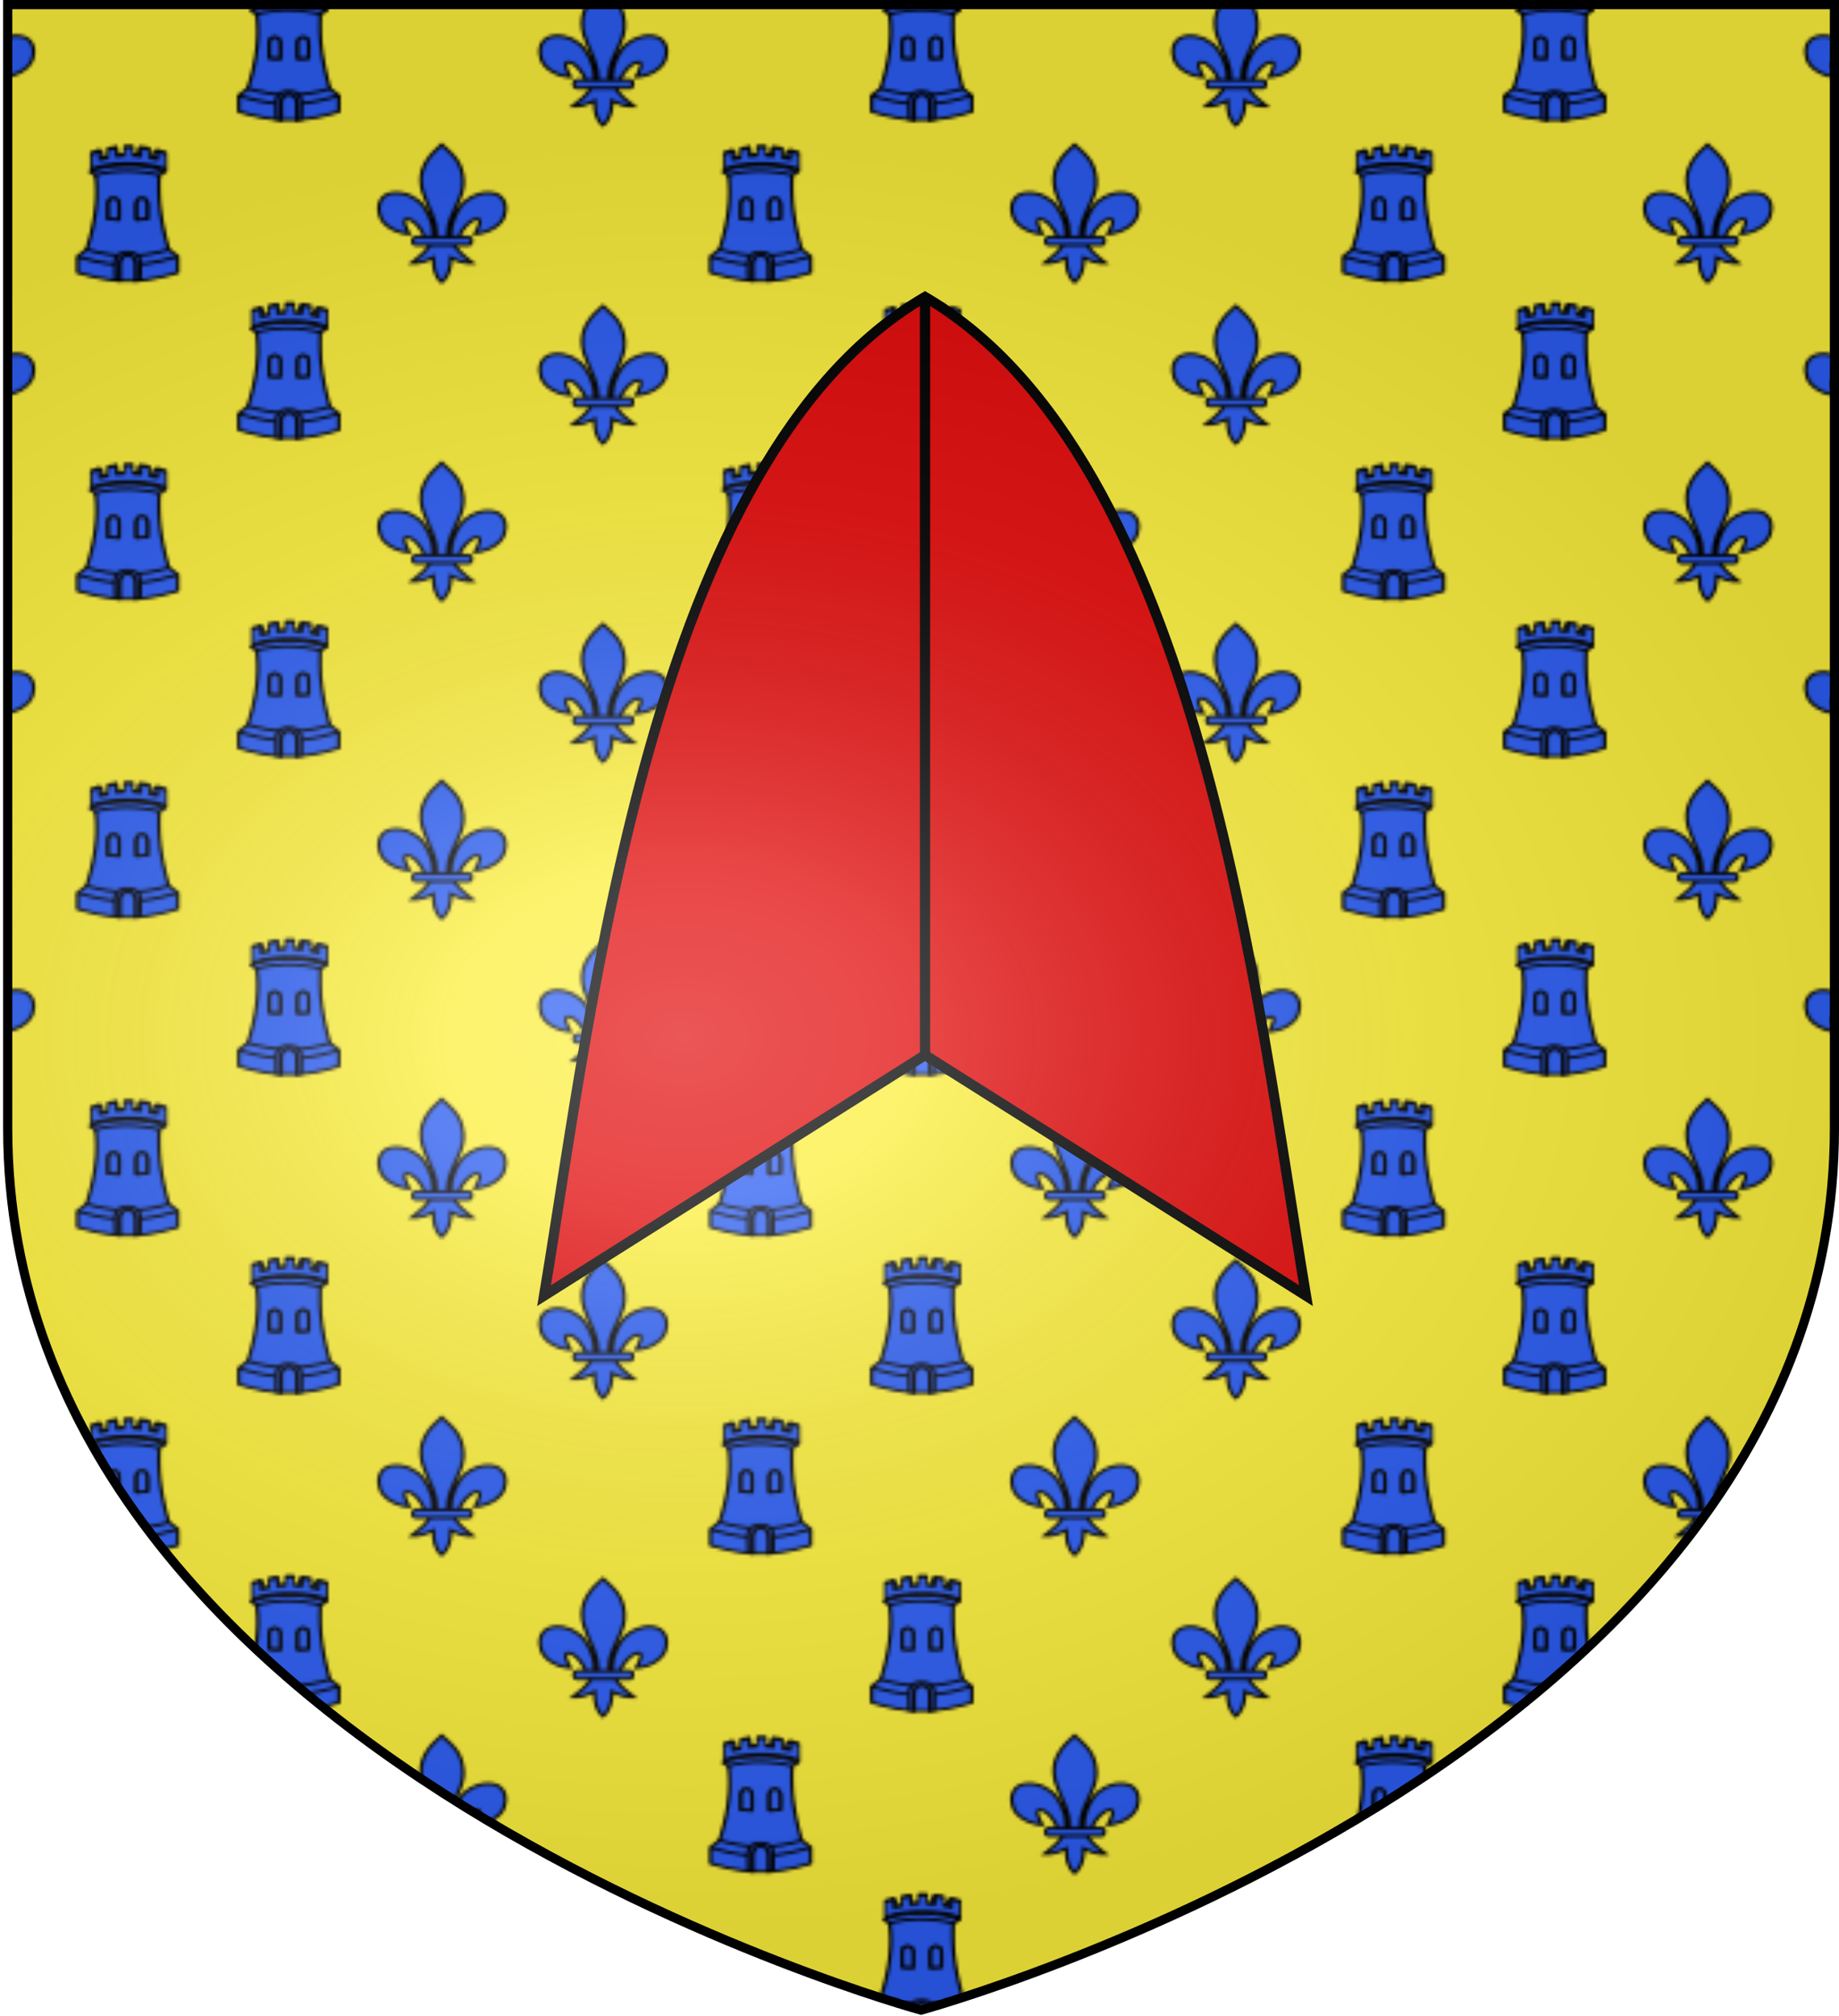 <svg xmlns="http://www.w3.org/2000/svg" xmlns:xlink="http://www.w3.org/1999/xlink" width="601.465" height="658.974" version="1.0"><desc>Flag of Canton of Valais (Wallis)</desc><defs><radialGradient id="c" cx="244.555" cy="159.161" r="136.727" fx="244.555" fy="159.161" gradientTransform="matrix(1 0 0 .758 0 112.573)" gradientUnits="userSpaceOnUse"><stop offset="0" style="stop-color:#d49e00;stop-opacity:1"/><stop offset=".5" style="stop-color:#e9c034;stop-opacity:1"/><stop offset="1" style="stop-color:#ffe268;stop-opacity:1"/></radialGradient><radialGradient xlink:href="#a" id="g" cx="221.445" cy="226.331" r="300" fx="221.445" fy="226.331" gradientTransform="matrix(1.354 0 0 .977 -77.582 118.629)" gradientUnits="userSpaceOnUse"/><radialGradient xlink:href="#c" id="d" cx="149.201" cy="154.626" r="133.806" fx="149.201" fy="154.626" gradientTransform="matrix(1 0 0 .604 0 61.304)" gradientUnits="userSpaceOnUse"/><radialGradient xlink:href="#c" id="e" cx="149.201" cy="154.626" r="133.806" fx="149.201" fy="154.626" gradientTransform="matrix(1 0 0 .604 0 61.304)" gradientUnits="userSpaceOnUse"/><radialGradient xlink:href="#c" id="h" cx="149.201" cy="154.626" r="133.806" fx="149.201" fy="154.626" gradientTransform="matrix(1 0 0 .604 0 61.304)" gradientUnits="userSpaceOnUse"/><linearGradient id="a"><stop offset="0" style="stop-color:white;stop-opacity:.314"/><stop offset=".19" style="stop-color:white;stop-opacity:.251"/><stop offset=".6" style="stop-color:#6b6b6b;stop-opacity:.125"/><stop offset="1" style="stop-color:black;stop-opacity:.125"/></linearGradient><pattern id="f" width="206.259" height="103.459" patternTransform="translate(-191.464 772.879)" patternUnits="userSpaceOnUse"><g style="display:inline"><path d="M-331.719 171.51h51.4v51.4h-51.4z" style="fill:none;stroke:none;stroke-width:1;stroke-miterlimit:4;stroke-opacity:1" transform="translate(331.719 -171.51)"/><g style="fill:#2b5df2;stroke:#000;stroke-width:4.452;stroke-miterlimit:4;stroke-dasharray:none;stroke-opacity:1;display:inline"><g style="fill:#2b5df2;stroke:#000;stroke-width:4.452;stroke-miterlimit:4;stroke-dasharray:none;stroke-opacity:1"><g style="fill:#2b5df2;stroke:#000;stroke-width:3.596;stroke-miterlimit:4;stroke-dasharray:none;stroke-opacity:1"><path d="m239.283 778.974-3.157 2.388v13.117l11.214-3.783zM201.909 778.974l3.157 2.388v13.117l-11.214-3.783zM264.52 781.999l-5.22 1.975v13.118l13.277-3.37zM176.884 781.999l5.22 1.975v13.118l-13.277-3.37z" style="fill:#2b5df2;fill-opacity:1;fill-rule:evenodd;stroke:#000;stroke-width:3.596;stroke-linecap:round;stroke-linejoin:round;stroke-miterlimit:4;stroke-dasharray:none;stroke-opacity:1" transform="matrix(.216 0 0 .358 -22.3 -274.709)"/><path d="M1055.938 537.313a394 394 0 0 0-12.75 2.187v15.568c25.019-7.776 88.765-7.659 113.624 0l-.156-15.63c-4.058-.819-8.29-1.536-12.593-2.22v7.232l-12.5-1.657V535.5a302 302 0 0 0-12.72-1.219v7.262l-12.5-.687v-7.231c-2.134-.059-4.324-.19-6.406-.187-2.027.003-4.19.15-6.28.218v7.2l-12.5.687v-7.168c-4.255.348-8.48.735-12.72 1.25v7.45l-12.5 1.53z" style="fill:#2b5df2;fill-opacity:1;fill-rule:evenodd;stroke:#000;stroke-width:3.596;stroke-linecap:round;stroke-linejoin:round;stroke-miterlimit:4;stroke-dasharray:none;stroke-opacity:1" transform="matrix(.216 0 0 .358 -211.995 -187.075)"/></g><path d="M372.563 601.313c-10.455.086-14.51.582-24.938 2.062-14.205 2.545-23.969 8.313-23.969 8.313l7.125 5.593c4.438 42.803-2.107 84.643-11.437 121.938l-11.719 11.656v26.281c20.41 7.74 37.916 12.014 54.656 13.313-.071-4.483-.269-16.04-.156-25.688.034-2.859.354-5.221.906-7.156a15 15 0 0 1 1-2.594c.379-.76.787-1.428 1.25-2a8.4 8.4 0 0 1 1.5-1.437 8 8 0 0 1 1.688-.969c1.159-.484 2.378-.666 3.625-.625s2.484.246 3.625.719c.57.236 1.105.554 1.625.937.52.384 1.015.85 1.469 1.407.453.557.879 1.18 1.25 1.937.37.757.696 1.642.968 2.625.545 1.967.883 4.407.938 7.438.183 10.199-.005 21.126-.063 25.437 17.354-1.201 34.74-5.59 54.594-13.344v-26.281l-11.719-11.656c-11.606-53.143-13.356-84.2-12.125-121.938l7.469-5.781s-10.578-5.741-24-8.062c-8.896-1.443-13.108-2.212-23.562-2.125m-19.407 54.03c.22-.013.436-.006.656 0 3.53.116 6.846 2.013 7 10.438.154 8.422-.062 24.25-.062 24.25l-13.844-.968s-.25-15.516-.156-23.47c.089-7.452 3.12-10.047 6.406-10.25m36.5 0c.22-.013.436-.006.656 0 3.53.116 6.815 2.013 6.97 10.438.153 8.422-.032 23.282-.032 23.282l-13.844.968s-.25-16.484-.156-24.437c.089-7.453 3.12-10.048 6.406-10.25" style="fill:#2b5df2;fill-opacity:1;fill-rule:evenodd;stroke:#000;stroke-width:4.452;stroke-linecap:round;stroke-linejoin:round;stroke-miterlimit:4;stroke-dasharray:none;stroke-opacity:1" transform="matrix(.254 0 0 .199 -69.204 -109.625)"/><path d="M319.341 739.314c15.903 6.01 35.712 10.641 52.739 10.686s36.244-3.92 52.719-10.542M330.744 617.362c8.967-4.138 27.666-6.942 41.153-6.857 13.21.083 31.44 3.183 40.664 6.789" style="fill:#2b5df2;stroke:#000;stroke-width:4.452;stroke-linecap:round;stroke-linejoin:round;stroke-miterlimit:4;stroke-dasharray:none;stroke-opacity:1" transform="matrix(.254 0 0 .199 -69.204 -109.625)"/><path d="M372.099 743.837c-8.16-.192-16.094 3.868-16.313 17.125-.219 13.263.313 29.12.313 29.12l6.17.46c-.04-2.084-.212-14.964-.088-25.612.034-2.859.055-5.221.608-7.156a15 15 0 0 1 1-2.594c.378-.76.586-1.428 1.05-2 .464-.571.82-1.039 1.35-1.437s.959-.727 1.538-.969c1.16-.484 3.326-1.115 4.573-1.073 1.247.041 2.982.694 4.123 1.167.57.236.906.554 1.426.937.52.384.716.818 1.17 1.375.453.558.929 1.212 1.3 1.97.37.756.696 1.64.968 2.624.545 1.967.499 4.408.589 7.438.335 11.28-.03 23.398-.063 25.36l6.317-.458s.45-14.796.094-28.84c-.356-14.049-7.965-17.245-16.125-17.437" style="fill:#2b5df2;fill-opacity:1;fill-rule:evenodd;stroke:#000;stroke-width:4.452;stroke-linecap:round;stroke-linejoin:round;stroke-miterlimit:4;stroke-dasharray:none;stroke-opacity:1" transform="matrix(.254 0 0 .199 -69.204 -109.625)"/><path d="M307.587 751.263c16.058 6.058 32.115 10.602 48.173 12.603M436.11 751.263c-16.012 6.058-32.024 10.602-48.036 12.603" style="fill:#2b5df2;stroke:#000;stroke-width:4.452;stroke-linecap:butt;stroke-linejoin:miter;stroke-miterlimit:4;stroke-dasharray:none;stroke-opacity:1" transform="matrix(.254 0 0 .199 -69.204 -109.625)"/></g><g style="fill:#2b5df2;stroke:#000;stroke-width:4.452;stroke-miterlimit:4;stroke-dasharray:none;stroke-opacity:1"><path d="M362.238 790.495s-.335-14.75-.2-26.192c.134-11.437 5.025-14.945 10.046-14.78s9.702 2.938 9.921 15.059c.22 12.116-.061 25.926-.061 25.926zM353.168 655.344c-3.286.202-6.318 2.797-6.406 10.25-.095 7.953.156 23.469.156 23.468l13.844.97s.216-15.829.062-24.25c-.154-8.426-3.47-10.323-7-10.438a7 7 0 0 0-.656 0m36.5 0c-3.286.202-6.318 2.797-6.406 10.25-.095 7.953.156 24.437.156 24.437l13.844-.968s.185-14.86.03-23.282c-.153-8.425-3.439-10.322-6.968-10.437a7 7 0 0 0-.656 0" style="fill:#2b5df2;fill-opacity:1;fill-rule:evenodd;stroke:#000;stroke-width:4.452;stroke-linecap:round;stroke-linejoin:round;stroke-miterlimit:4;stroke-dasharray:none;stroke-opacity:1" transform="matrix(.254 0 0 .199 -69.141 -109.625)"/></g></g><path d="M-280.319 223.569h51.4v51.4h-51.4zM-228.26 171.51h51.4v51.4h-51.4z" style="fill:none;stroke:none;stroke-width:1;stroke-miterlimit:4;stroke-opacity:1" transform="translate(331.719 -171.51)"/><g style="stroke:#000;stroke-width:23.947;stroke-miterlimit:4;stroke-dasharray:none;stroke-opacity:1;display:inline"><g style="stroke:#000;stroke-width:7.759;stroke-miterlimit:4;stroke-dasharray:none;stroke-opacity:1;display:inline" transform="matrix(.141 0 0 .118 134.807 89.374)"><path d="M-48.097-730.047C-18.635-698.2-1.31-680.639 1.716-631.226c2.8 45.728-27.63 83.959-34.188 128.188-1.244 8.39-2.311 25.513-1.187 32.458.832 5.143 3.392 20.855 6.187 1.414.575-3.999.987-24.06 2.75-34.247 3.212-18.561 13.498-51.199 31.344-69.281 17.838-18.075 46.104-29.799 71.312-20.344 22.84 10.538 25 40.3 18.5 62.062-8.138 27.256-39.24 46.12-67.125 47.97 5.526-10.927 18.75-42.114 4.407-40.876-16.603 1.433-36.463 29.681-41.633 49.06-1.947 7.297-1.16 18.627-11.586 18.159 6.875 23.228 26.28 38.598 43.281 54.812-17.722 1.474-35.255-6.867-50.719-14.812.654 15.925-2.437 49.567-21.156 67.937-17.375-18.916-18.956-41.986-19.281-67.937-15.463 7.945-32.996 16.286-50.719 14.812 17.001-16.214 36.407-31.584 43.281-54.812-10.425.468-11.052-10.155-13-17.453-5.17-19.377-23.616-48.333-40.218-49.766-14.344-1.238-1.12 29.949 4.406 40.875-27.884-1.848-58.986-20.713-67.125-47.969-6.499-21.762-4.34-51.524 18.5-62.062 25.208-9.455 53.474 2.27 71.312 20.344 17.846 18.082 28.132 50.72 31.344 69.281 1.763 10.187 1.468 28.834 2.043 32.833 2.796 19.441 6.062 5.143 6.895 0 1.124-6.945.056-24.069-1.188-32.458-6.559-44.23-34.109-84.015-34.187-128.188-.07-39.886 19.983-70.234 47.937-98.82z" style="fill:#2b5df2;fill-opacity:1;fill-rule:evenodd;stroke:#000;stroke-width:7.759;stroke-linecap:butt;stroke-linejoin:miter;stroke-miterlimit:4;stroke-dasharray:none;stroke-opacity:1"/><rect width="136" height="22" x="-20.841" y="-474.154" rx="7.012" ry="7.012" style="fill:#2b5df2;fill-opacity:1;fill-rule:evenodd;stroke:#000;stroke-width:7.759;stroke-linejoin:round;stroke-miterlimit:4;stroke-dasharray:none;stroke-opacity:1" transform="scale(-1 1)"/></g></g><g style="display:inline;fill:#2b5df2;stroke:#000;stroke-width:4.452;stroke-miterlimit:4;stroke-dasharray:none;stroke-opacity:1"><g style="fill:#2b5df2;stroke:#000;stroke-width:4.452;stroke-miterlimit:4;stroke-dasharray:none;stroke-opacity:1"><g style="fill:#2b5df2;stroke:#000;stroke-width:3.596;stroke-miterlimit:4;stroke-dasharray:none;stroke-opacity:1"><path d="m239.283 778.974-3.157 2.388v13.117l11.214-3.783zM201.909 778.974l3.157 2.388v13.117l-11.214-3.783zM264.52 781.999l-5.22 1.975v13.118l13.277-3.37zM176.884 781.999l5.22 1.975v13.118l-13.277-3.37z" style="fill:#2b5df2;fill-opacity:1;fill-rule:evenodd;stroke:#000;stroke-width:3.596;stroke-linecap:round;stroke-linejoin:round;stroke-miterlimit:4;stroke-dasharray:none;stroke-opacity:1" transform="matrix(.216 0 0 .358 30.419 -223.309)"/><path d="M1055.938 537.313a394 394 0 0 0-12.75 2.187v15.568c25.019-7.776 88.764-7.659 113.624 0l-.156-15.63c-4.058-.819-8.29-1.536-12.593-2.22v7.232l-12.5-1.657V535.5a302 302 0 0 0-12.72-1.219v7.262l-12.5-.687v-7.231c-2.134-.059-4.324-.19-6.405-.187-2.028.003-4.19.15-6.282.218v7.2l-12.5.687v-7.168c-4.254.348-8.479.735-12.718 1.25v7.45l-12.5 1.53z" style="fill:#2b5df2;fill-opacity:1;fill-rule:evenodd;stroke:#000;stroke-width:3.596;stroke-linecap:round;stroke-linejoin:round;stroke-miterlimit:4;stroke-dasharray:none;stroke-opacity:1" transform="matrix(.216 0 0 .358 -159.277 -135.675)"/></g><path d="M372.563 601.313c-10.455.086-14.51.582-24.938 2.062-14.205 2.545-23.969 8.313-23.969 8.313l7.125 5.593c4.438 42.803-2.107 84.643-11.437 121.938l-11.719 11.656v26.281c20.41 7.74 37.916 12.014 54.656 13.313-.071-4.483-.269-16.04-.156-25.688.034-2.859.354-5.221.906-7.156a15 15 0 0 1 1-2.594c.379-.76.787-1.428 1.25-2a8.4 8.4 0 0 1 1.5-1.437 8 8 0 0 1 1.688-.969c1.159-.484 2.378-.666 3.625-.625s2.484.246 3.625.719c.57.236 1.105.554 1.625.937.52.384 1.015.85 1.469 1.407.453.557.879 1.18 1.25 1.937.37.757.696 1.642.968 2.625.545 1.967.883 4.407.938 7.438.183 10.199-.005 21.126-.063 25.437 17.354-1.201 34.74-5.59 54.594-13.344v-26.281l-11.719-11.656c-11.606-53.143-13.356-84.2-12.125-121.938l7.469-5.781s-10.578-5.741-24-8.062c-8.896-1.443-13.108-2.212-23.562-2.125m-19.407 54.03c.22-.013.436-.006.656 0 3.53.116 6.846 2.013 7 10.438.154 8.422-.062 24.25-.062 24.25l-13.844-.968s-.25-15.516-.156-23.47c.089-7.452 3.12-10.047 6.406-10.25m36.5 0c.22-.013.436-.006.656 0 3.53.116 6.815 2.013 6.97 10.438.153 8.422-.032 23.282-.032 23.282l-13.844.968s-.25-16.484-.156-24.437c.089-7.453 3.12-10.048 6.406-10.25" style="fill:#2b5df2;fill-opacity:1;fill-rule:evenodd;stroke:#000;stroke-width:4.452;stroke-linecap:round;stroke-linejoin:round;stroke-miterlimit:4;stroke-dasharray:none;stroke-opacity:1" transform="matrix(.254 0 0 .199 -16.486 -58.225)"/><path d="M319.341 739.314c15.903 6.01 35.712 10.641 52.739 10.686s36.244-3.92 52.719-10.542M330.744 617.362c8.967-4.138 27.666-6.942 41.153-6.857 13.21.083 31.44 3.183 40.664 6.789" style="fill:#2b5df2;stroke:#000;stroke-width:4.452;stroke-linecap:round;stroke-linejoin:round;stroke-miterlimit:4;stroke-dasharray:none;stroke-opacity:1" transform="matrix(.254 0 0 .199 -16.486 -58.225)"/><path d="M372.099 743.837c-8.16-.192-16.094 3.868-16.313 17.125-.219 13.263.313 29.12.313 29.12l6.17.46c-.04-2.084-.212-14.964-.088-25.612.034-2.859.055-5.221.608-7.156a15 15 0 0 1 1-2.594c.378-.76.586-1.428 1.05-2 .464-.571.82-1.039 1.35-1.437s.959-.727 1.538-.969c1.16-.484 3.326-1.115 4.573-1.074 1.247.042 2.982.695 4.123 1.168.57.236.906.554 1.426.937.52.384.716.818 1.17 1.375.453.558.929 1.212 1.3 1.97.37.756.696 1.64.968 2.624.545 1.967.499 4.408.589 7.438.335 11.28-.03 23.398-.063 25.36l6.317-.458s.45-14.796.094-28.84c-.356-14.049-7.965-17.245-16.125-17.437" style="fill:#2b5df2;fill-opacity:1;fill-rule:evenodd;stroke:#000;stroke-width:4.452;stroke-linecap:round;stroke-linejoin:round;stroke-miterlimit:4;stroke-dasharray:none;stroke-opacity:1" transform="matrix(.254 0 0 .199 -16.486 -58.225)"/><path d="M307.587 751.263c16.058 6.058 32.115 10.602 48.173 12.603M436.11 751.263c-16.012 6.058-32.024 10.602-48.036 12.603" style="fill:#2b5df2;stroke:#000;stroke-width:4.452;stroke-linecap:butt;stroke-linejoin:miter;stroke-miterlimit:4;stroke-dasharray:none;stroke-opacity:1" transform="matrix(.254 0 0 .199 -16.486 -58.225)"/></g><g style="fill:#2b5df2;stroke:#000;stroke-width:4.452;stroke-miterlimit:4;stroke-dasharray:none;stroke-opacity:1"><path d="M362.238 790.495s-.335-14.75-.2-26.192c.134-11.437 5.025-14.945 10.046-14.78s9.702 2.938 9.921 15.059c.22 12.116-.061 25.926-.061 25.926zM353.168 655.344c-3.286.202-6.318 2.797-6.406 10.25-.095 7.953.156 23.469.156 23.468l13.844.97s.216-15.829.062-24.25c-.154-8.426-3.47-10.323-7-10.438a7 7 0 0 0-.656 0m36.5 0c-3.286.202-6.318 2.797-6.406 10.25-.095 7.953.156 24.437.156 24.437l13.844-.968s.185-14.86.03-23.282c-.153-8.425-3.439-10.322-6.968-10.437a7 7 0 0 0-.656 0" style="fill:#2b5df2;fill-opacity:1;fill-rule:evenodd;stroke:#000;stroke-width:4.452;stroke-linecap:round;stroke-linejoin:round;stroke-miterlimit:4;stroke-dasharray:none;stroke-opacity:1" transform="matrix(.254 0 0 .199 -16.423 -58.225)"/></g></g><path d="M-176.86 223.569h51.4v51.4h-51.4z" style="fill:none;stroke:none;stroke-width:1;stroke-miterlimit:4;stroke-opacity:1" transform="translate(331.719 -171.51)"/><g style="display:inline;stroke:#000;stroke-width:23.947;stroke-miterlimit:4;stroke-dasharray:none;stroke-opacity:1"><g style="display:inline;stroke:#000;stroke-width:7.759;stroke-miterlimit:4;stroke-dasharray:none;stroke-opacity:1" transform="matrix(.141 0 0 .118 187.524 142.092)"><path d="M-48.097-730.047C-18.635-698.2-1.31-680.639 1.716-631.226c2.8 45.728-27.63 83.959-34.188 128.188-1.244 8.39-2.311 25.513-1.187 32.458.832 5.143 3.392 20.855 6.187 1.414.575-3.999.987-24.06 2.75-34.247 3.212-18.561 13.498-51.199 31.344-69.281 17.838-18.075 46.104-29.799 71.312-20.344 22.84 10.538 25 40.3 18.5 62.062-8.138 27.256-39.24 46.12-67.125 47.97 5.526-10.927 18.75-42.114 4.407-40.876-16.603 1.433-36.463 29.681-41.633 49.06-1.947 7.297-1.16 18.627-11.586 18.159 6.875 23.228 26.28 38.598 43.281 54.812-17.722 1.474-35.255-6.867-50.719-14.812.654 15.925-2.437 49.567-21.156 67.937-17.375-18.916-18.956-41.986-19.281-67.937-15.463 7.945-32.996 16.286-50.719 14.812 17.001-16.214 36.407-31.584 43.281-54.812-10.425.468-11.052-10.155-13-17.453-5.17-19.377-23.616-48.333-40.218-49.766-14.344-1.238-1.12 29.949 4.406 40.875-27.884-1.848-58.986-20.713-67.125-47.969-6.499-21.762-4.34-51.524 18.5-62.062 25.208-9.455 53.474 2.27 71.312 20.344 17.846 18.082 28.132 50.72 31.344 69.281 1.763 10.187 1.468 28.834 2.043 32.833 2.796 19.441 6.062 5.143 6.895 0 1.124-6.945.056-24.069-1.188-32.458-6.559-44.23-34.109-84.015-34.187-128.188-.07-39.886 19.983-70.234 47.937-98.82z" style="fill:#2b5df2;fill-opacity:1;fill-rule:evenodd;stroke:#000;stroke-width:7.759;stroke-linecap:butt;stroke-linejoin:miter;stroke-miterlimit:4;stroke-dasharray:none;stroke-opacity:1"/><rect width="136" height="22" x="-20.841" y="-474.154" rx="7.012" ry="7.012" style="fill:#2b5df2;fill-opacity:1;fill-rule:evenodd;stroke:#000;stroke-width:7.759;stroke-linejoin:round;stroke-miterlimit:4;stroke-dasharray:none;stroke-opacity:1" transform="scale(-1 1)"/></g></g></g></pattern><path id="b" d="m-267.374-6.853-4.849 23.83-4.848-23.83v-44.741h-25.213v14.546h-9.698v-14.546h-14.546v-9.697h14.546v-14.546h9.698v14.546h25.213v-25.213h-14.546v-9.698h14.546v-14.546h9.697v14.546h14.546v9.698h-14.546v25.213h25.213v-14.546h9.698v14.546h14.546v9.697h-14.546v14.546h-9.698v-14.546h-25.213v44.741z" style="fill:#fcef3c;fill-opacity:1;stroke:#000;stroke-width:3.807;stroke-miterlimit:4;stroke-dasharray:none;stroke-opacity:1;display:inline"/></defs><g style="display:inline" transform="translate(.914 -.835)"><path d="M300.809 658.26s298.723-81.384 298.723-288.214V2.708H2.086v367.338c0 206.83 298.723 288.213 298.723 288.213" style="opacity:1;fill:#fcef3c;fill-opacity:1;fill-rule:evenodd;stroke:none;stroke-width:3;stroke-linecap:butt;stroke-linejoin:miter;stroke-miterlimit:4;stroke-dasharray:none;stroke-opacity:1;display:inline"/><use xlink:href="#horn" width="590" height="710" style="fill:url(#d);fill-opacity:1" transform="translate(-168.41 -374.84)"/><use xlink:href="#horn" width="590" height="710" style="fill:url(#e);fill-opacity:1" transform="translate(-359.706 -386.797)"/><path d="M300.237 658.098S598.96 576.714 598.96 369.885V2.547H1.515v367.338c0 206.83 298.722 288.213 298.722 288.213" style="opacity:1;fill:url(#f);fill-opacity:1;fill-rule:evenodd;stroke:none;stroke-width:3;stroke-linecap:butt;stroke-linejoin:miter;stroke-miterlimit:4;stroke-dasharray:none;stroke-opacity:1;display:inline"/><g style="display:inline"><path d="m281.446 373.123 111.74 70.52c-14.32-86.014-31.485-245.92-111.74-292.76-80.255 46.84-97.42 206.746-111.74 292.76z" style="fill:#e20909;fill-opacity:1;fill-rule:evenodd;stroke:#000;stroke-width:3;stroke-linecap:butt;stroke-linejoin:miter;stroke-miterlimit:4;stroke-opacity:1" transform="matrix(1.115 0 0 1.115 -12.189 -70.322)"/><path d="M281.446 374.104V152" style="fill:none;fill-rule:evenodd;stroke:#000;stroke-width:3;stroke-linecap:butt;stroke-linejoin:miter;stroke-miterlimit:4;stroke-dasharray:none;stroke-opacity:1" transform="matrix(1.115 0 0 1.115 -12.189 -70.322)"/></g></g><g style="opacity:1;display:inline"><g style="opacity:1"><g style="opacity:1;display:inline"><path d="M0 0h600v660H0z" style="opacity:1;fill:none;fill-opacity:1;fill-rule:nonzero;stroke:none;stroke-width:7.56;stroke-linecap:round;stroke-linejoin:round;stroke-miterlimit:4;stroke-dasharray:none;stroke-opacity:1;display:inline" transform="matrix(1.001 0 0 .725 .69 180.758)"/></g></g></g><g style="display:inline" transform="translate(.914 -.835)"><path d="M300.329 657.887s298.723-81.384 298.723-288.213V2.335H1.606v367.339c0 206.83 298.723 288.213 298.723 288.213z" style="opacity:1;fill:url(#g);fill-opacity:1;fill-rule:evenodd;stroke:#000;stroke-width:3;stroke-linecap:butt;stroke-linejoin:miter;stroke-miterlimit:4;stroke-dasharray:none;stroke-opacity:1"/><use xlink:href="#horn" width="590" height="710" style="fill:url(#h);fill-opacity:1" transform="translate(-328.058 -478.928)"/></g></svg>